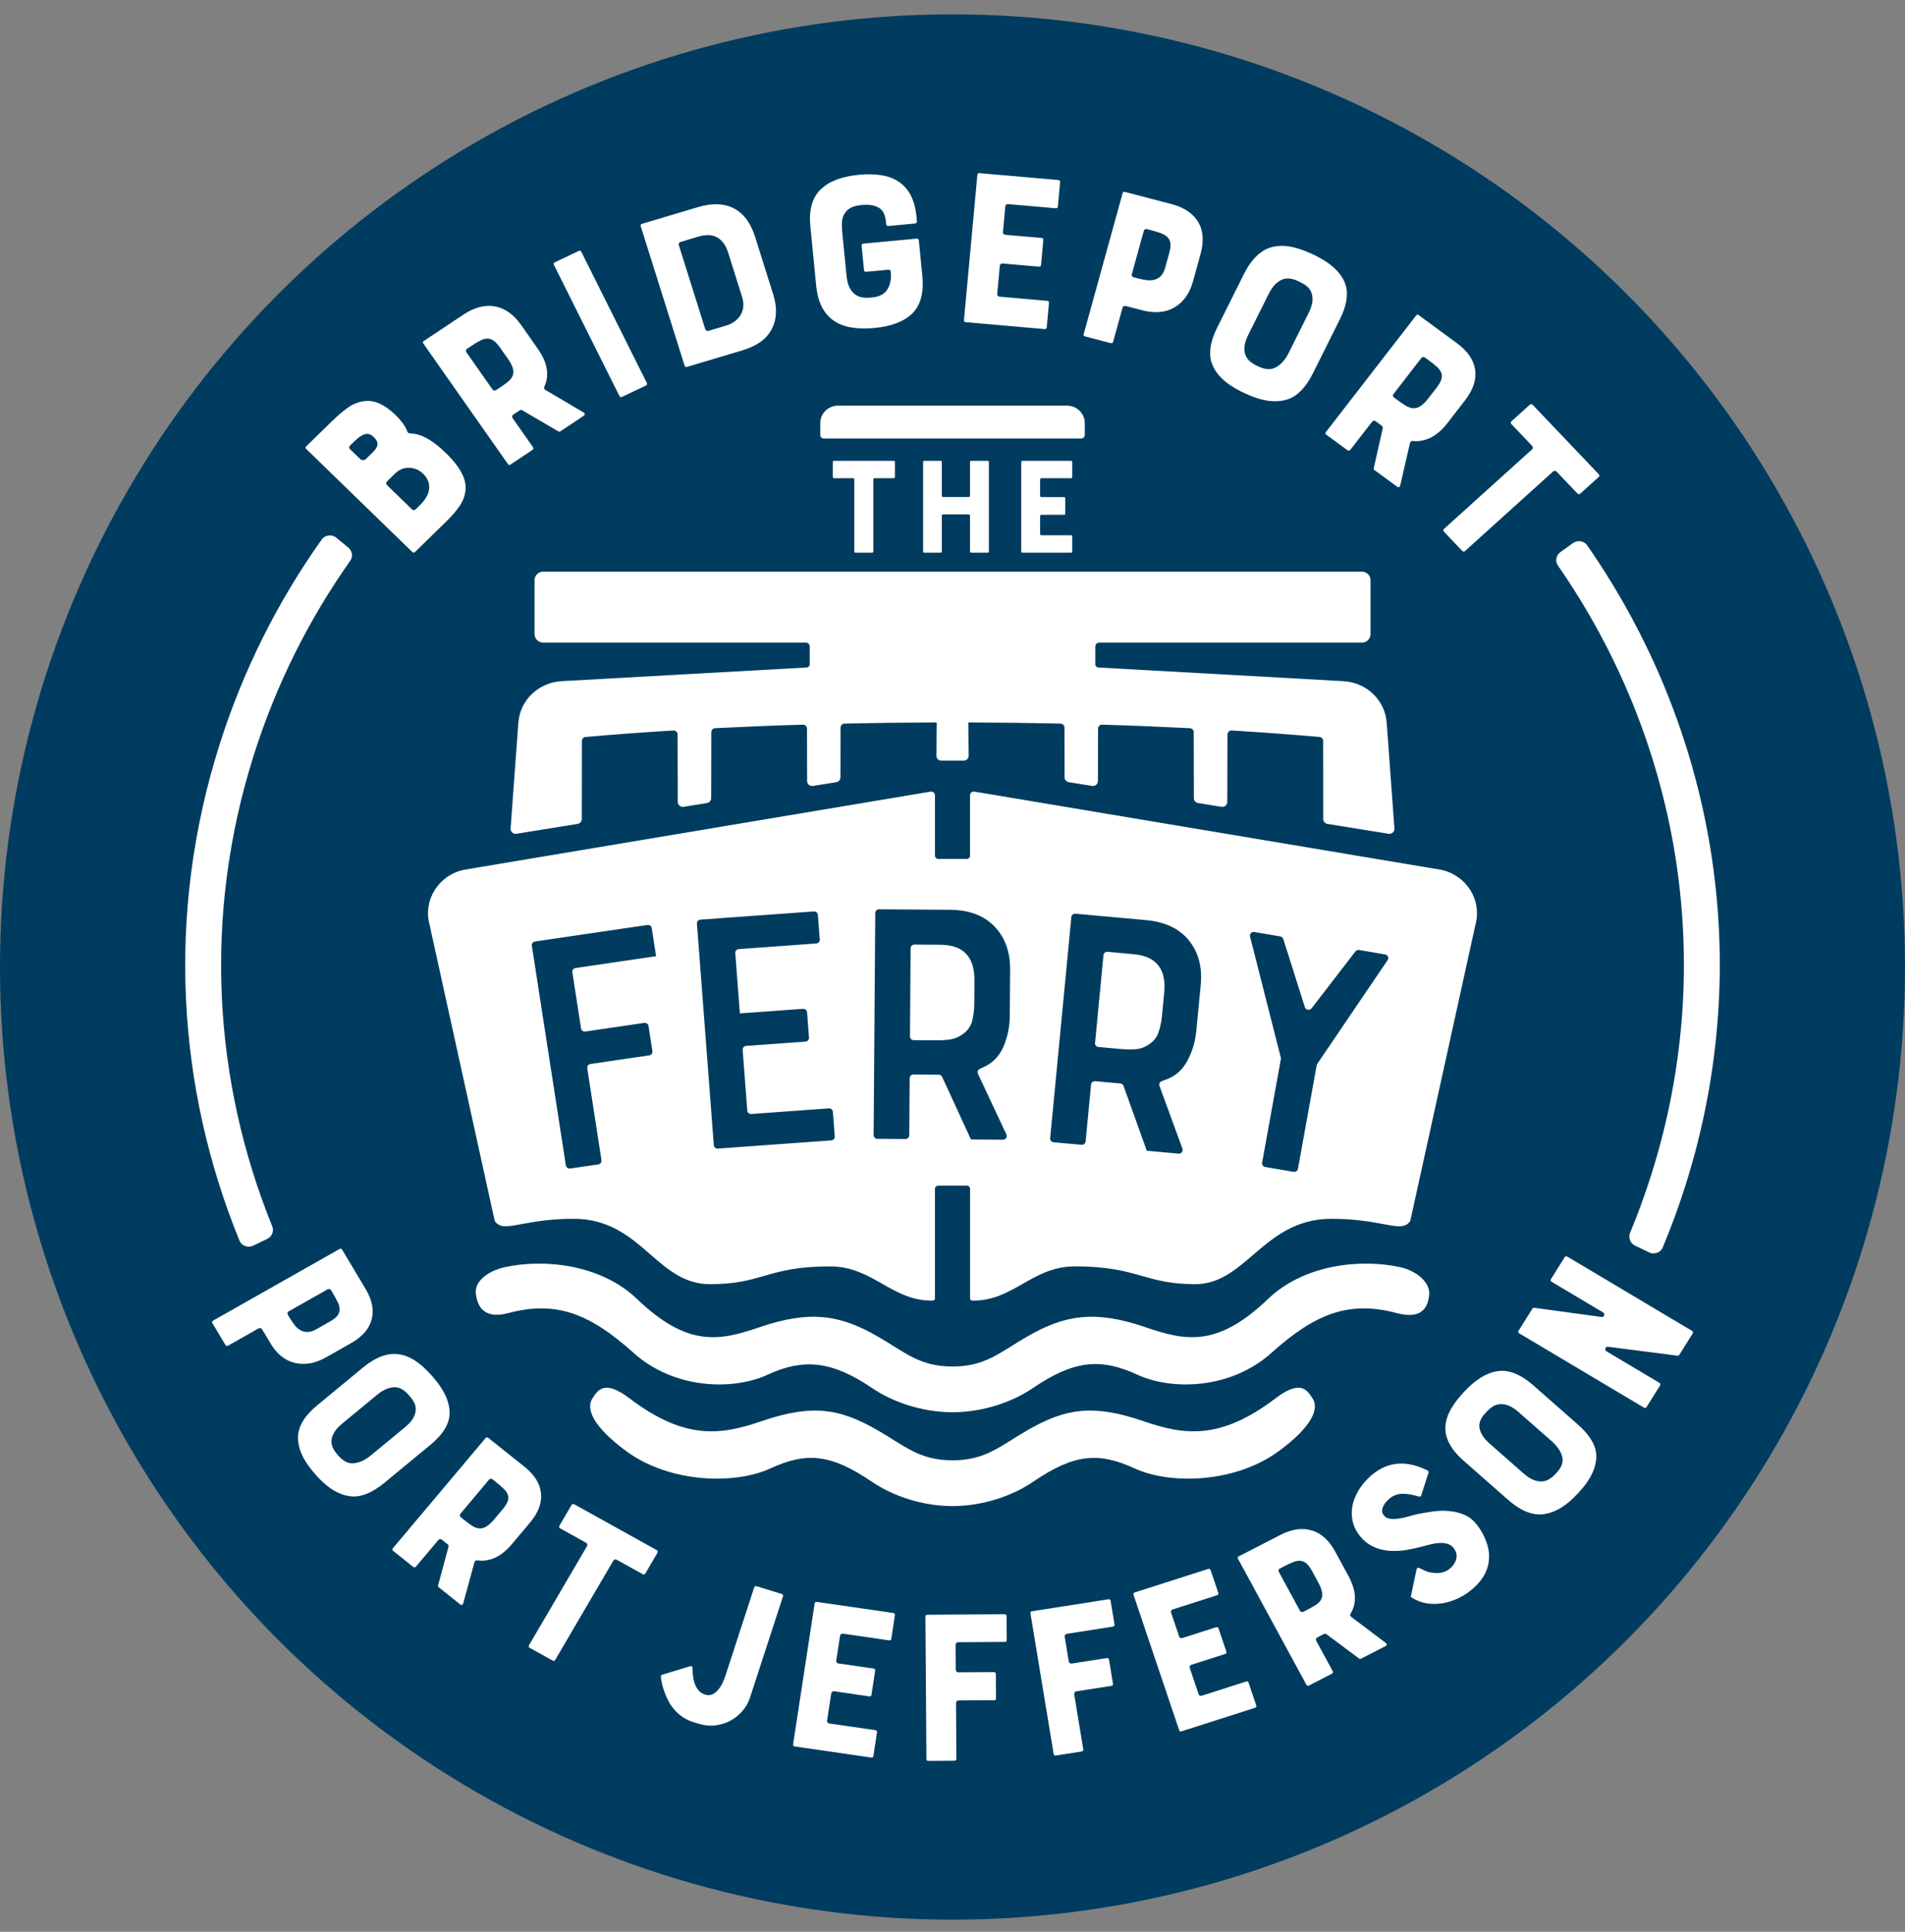 <svg width="72" height="73" viewBox="0 0 72 73" fill="none" xmlns="http://www.w3.org/2000/svg">
  <rect x="0" y="0" width="72" height="73" fill="#808080" stroke="none"/>
  <circle cx="36" cy="36.542" r="36" fill="#003C5F"/>
  <path d="M14.929 15.663C14.93 15.664 14.93 15.664 14.931 15.664C14.931 15.664 14.931 15.664 14.931 15.664C15.052 15.781 15.154 15.899 15.239 16.017C15.308 16.113 15.36 16.209 15.394 16.306C15.409 16.347 15.448 16.376 15.493 16.377C15.7 16.383 15.907 16.441 16.114 16.552C16.346 16.677 16.589 16.863 16.842 17.109C17.112 17.371 17.311 17.621 17.44 17.859C17.569 18.097 17.619 18.327 17.591 18.549C17.566 18.76 17.488 18.958 17.355 19.144C17.223 19.33 17.07 19.508 16.896 19.677L15.684 20.861C15.651 20.893 15.616 20.891 15.579 20.855L13.579 18.913L11.579 16.971C11.542 16.935 11.539 16.9 11.573 16.868L12.567 15.898C12.736 15.732 12.912 15.58 13.095 15.442C13.277 15.305 13.467 15.216 13.666 15.175C13.907 15.126 14.132 15.151 14.342 15.25C14.551 15.348 14.747 15.486 14.929 15.663ZM13.608 17.342C13.671 17.403 13.77 17.403 13.833 17.342L14.1 17.082C14.199 16.985 14.255 16.892 14.267 16.803C14.28 16.715 14.232 16.618 14.123 16.513C14.015 16.408 13.903 16.374 13.787 16.41C13.671 16.447 13.545 16.531 13.408 16.665L13.227 16.842C13.19 16.878 13.19 16.937 13.228 16.973L13.608 17.342ZM15.876 19.085C15.962 19 16.036 18.91 16.096 18.815C16.156 18.72 16.195 18.621 16.213 18.518C16.232 18.415 16.224 18.311 16.192 18.206C16.158 18.101 16.092 18 15.992 17.903C15.842 17.758 15.667 17.683 15.466 17.677C15.265 17.671 15.085 17.745 14.928 17.899L14.623 18.197C14.586 18.233 14.586 18.292 14.623 18.328L15.572 19.25C15.609 19.286 15.67 19.286 15.707 19.25L15.876 19.085Z" fill="white"/>
  <path d="M20.664 13.934C20.702 14.183 20.672 14.407 20.575 14.606C20.553 14.651 20.567 14.708 20.612 14.734L22.06 15.589C22.087 15.606 22.1 15.626 22.102 15.649C22.104 15.672 22.093 15.691 22.069 15.707L21.176 16.302C21.151 16.318 21.126 16.318 21.1 16.301L19.742 15.506C19.71 15.487 19.67 15.489 19.639 15.509L19.398 15.669C19.355 15.698 19.344 15.756 19.373 15.799L20.143 16.896C20.173 16.938 20.166 16.974 20.123 17.003L19.288 17.559C19.254 17.582 19.222 17.572 19.192 17.529L16.005 12.989C15.975 12.946 15.977 12.914 16.011 12.891L17.522 11.885C17.928 11.615 18.322 11.512 18.701 11.578C19.081 11.643 19.417 11.883 19.708 12.298L20.333 13.189C20.419 13.312 20.491 13.437 20.549 13.565C20.607 13.693 20.645 13.816 20.664 13.934ZM18.906 13.145L18.905 13.143C18.82 13.021 18.738 12.932 18.66 12.877C18.582 12.822 18.501 12.795 18.416 12.795C18.331 12.796 18.239 12.823 18.137 12.877C18.036 12.93 17.918 13.002 17.783 13.092L17.651 13.18C17.607 13.209 17.596 13.267 17.626 13.309L18.615 14.719C18.645 14.761 18.704 14.772 18.748 14.743L18.88 14.656C18.996 14.579 19.096 14.507 19.181 14.44C19.265 14.373 19.327 14.301 19.365 14.224C19.404 14.147 19.413 14.059 19.394 13.961C19.375 13.863 19.32 13.744 19.229 13.604L18.906 13.145Z" fill="white"/>
  <path d="M23.409 14.959L20.937 10.013C20.915 9.967 20.924 9.934 20.966 9.914L21.868 9.486C21.915 9.464 21.951 9.476 21.974 9.522L24.445 14.467C24.468 14.514 24.456 14.548 24.409 14.571L23.507 14.998C23.464 15.018 23.432 15.005 23.409 14.959Z" fill="white"/>
  <path d="M26.365 7.831C26.937 7.66 27.413 7.685 27.796 7.906C28.134 8.103 28.383 8.453 28.541 8.956L29.224 11.127C29.38 11.623 29.362 12.059 29.17 12.433C28.978 12.807 28.61 13.075 28.066 13.237L25.963 13.865C25.918 13.878 25.888 13.86 25.873 13.812L24.218 8.553C24.203 8.503 24.217 8.472 24.262 8.459L26.365 7.831ZM27.516 9.531C27.433 9.269 27.298 9.083 27.111 8.974C26.924 8.866 26.681 8.856 26.384 8.945L25.718 9.144C25.668 9.159 25.64 9.211 25.655 9.26L26.656 12.441C26.671 12.49 26.725 12.518 26.775 12.502L27.441 12.304C27.694 12.228 27.877 12.093 27.994 11.897C28.11 11.701 28.127 11.472 28.044 11.21L27.516 9.531Z" fill="white"/>
  <path d="M32.654 10.202L32.565 9.29C32.559 9.238 32.583 9.211 32.636 9.205L34.641 9.018C34.694 9.013 34.722 9.036 34.728 9.087L34.859 10.426C34.922 11.057 34.797 11.528 34.486 11.838C34.175 12.148 33.692 12.334 33.039 12.395C32.735 12.424 32.456 12.418 32.202 12.379C31.947 12.339 31.726 12.259 31.537 12.135C31.348 12.013 31.194 11.842 31.076 11.623C30.957 11.405 30.881 11.131 30.849 10.801L30.628 8.558C30.567 7.939 30.695 7.474 31.012 7.163C31.329 6.852 31.814 6.666 32.468 6.605C32.771 6.576 33.05 6.582 33.305 6.621C33.559 6.66 33.779 6.742 33.965 6.865C34.151 6.988 34.301 7.157 34.417 7.373C34.532 7.589 34.606 7.859 34.638 8.183L34.656 8.362C34.661 8.413 34.637 8.441 34.584 8.446L33.578 8.54C33.525 8.545 33.496 8.522 33.491 8.471L33.48 8.36C33.455 8.099 33.361 7.926 33.199 7.84C33.037 7.755 32.846 7.722 32.624 7.743L32.519 7.753C32.239 7.779 32.042 7.881 31.93 8.058C31.874 8.143 31.839 8.241 31.826 8.351C31.814 8.462 31.815 8.588 31.828 8.73L31.995 10.418C32.014 10.606 32.052 10.756 32.11 10.868C32.168 10.98 32.237 11.066 32.316 11.124C32.396 11.183 32.483 11.22 32.579 11.237C32.675 11.254 32.77 11.258 32.863 11.249L32.968 11.239C33.237 11.214 33.427 11.114 33.539 10.936C33.652 10.76 33.694 10.535 33.667 10.262C33.663 10.219 33.624 10.188 33.581 10.192L32.74 10.271C32.688 10.276 32.659 10.253 32.654 10.202Z" fill="white"/>
  <path d="M36.434 12.092L36.939 6.613C36.944 6.562 36.97 6.539 37.016 6.543L39.995 6.803C40.048 6.808 40.072 6.836 40.067 6.887L39.983 7.8C39.978 7.851 39.95 7.874 39.897 7.87L38.1 7.713C38.047 7.708 38.001 7.746 37.996 7.797L37.906 8.772C37.901 8.823 37.94 8.868 37.993 8.873L39.37 8.993C39.416 8.998 39.437 9.025 39.432 9.076L39.347 10.007C39.342 10.058 39.316 10.081 39.269 10.077L37.892 9.957C37.84 9.952 37.794 9.99 37.789 10.041L37.69 11.11C37.686 11.161 37.724 11.207 37.777 11.211L39.574 11.368C39.627 11.373 39.651 11.401 39.646 11.452L39.562 12.365C39.557 12.416 39.529 12.44 39.476 12.435L36.497 12.175C36.45 12.17 36.429 12.143 36.434 12.092Z" fill="white"/>
  <path d="M44.275 7.712C44.751 7.837 45.087 8.061 45.283 8.384C45.478 8.708 45.509 9.112 45.375 9.598L45.087 10.64C44.963 11.087 44.733 11.411 44.395 11.612C44.057 11.813 43.647 11.85 43.165 11.724L42.544 11.562C42.493 11.548 42.441 11.578 42.427 11.627L42.072 12.911C42.058 12.961 42.026 12.979 41.975 12.965L40.998 12.709C40.959 12.699 40.946 12.669 40.96 12.619L42.428 7.308C42.442 7.258 42.469 7.238 42.508 7.249L44.275 7.712ZM44.194 9.555C44.194 9.555 44.194 9.555 44.194 9.554C44.194 9.554 44.194 9.554 44.194 9.553C44.233 9.41 44.248 9.293 44.237 9.202C44.226 9.11 44.191 9.033 44.132 8.97C44.073 8.907 43.99 8.856 43.883 8.816C43.776 8.776 43.648 8.737 43.502 8.698L43.347 8.658C43.296 8.644 43.244 8.674 43.23 8.723L42.777 10.364C42.763 10.414 42.793 10.465 42.844 10.478L42.998 10.518C43.117 10.55 43.231 10.572 43.34 10.586C43.448 10.6 43.549 10.593 43.641 10.567C43.733 10.541 43.813 10.493 43.882 10.422C43.95 10.351 44.004 10.244 44.043 10.1L44.194 9.555Z" fill="white"/>
  <path d="M49.633 9.617C50.308 9.937 50.717 10.321 50.858 10.769C50.967 11.126 50.895 11.558 50.641 12.067L49.629 14.093C49.368 14.617 49.061 14.945 48.709 15.076C48.478 15.158 48.226 15.182 47.95 15.146C47.674 15.111 47.365 15.012 47.022 14.85C46.669 14.683 46.394 14.505 46.197 14.317C46.001 14.129 45.865 13.921 45.789 13.695C45.734 13.517 45.723 13.32 45.756 13.103C45.789 12.887 45.872 12.645 46.005 12.378L47.017 10.351C47.268 9.848 47.576 9.524 47.942 9.379C48.174 9.292 48.427 9.269 48.7 9.31C48.974 9.35 49.284 9.453 49.633 9.617ZM49.462 11.823C49.546 11.653 49.593 11.505 49.604 11.38C49.614 11.255 49.6 11.145 49.563 11.051C49.525 10.957 49.468 10.88 49.395 10.819C49.321 10.759 49.241 10.709 49.157 10.669L49.062 10.623C48.809 10.504 48.592 10.491 48.41 10.587C48.229 10.682 48.075 10.855 47.95 11.107L47.181 12.648C47.096 12.818 47.048 12.966 47.037 13.094C47.025 13.222 47.037 13.331 47.074 13.421C47.11 13.512 47.165 13.588 47.238 13.652C47.311 13.715 47.389 13.766 47.474 13.806L47.569 13.851C47.822 13.971 48.041 13.981 48.224 13.88C48.408 13.78 48.564 13.608 48.693 13.364L49.462 11.823Z" fill="white"/>
  <path d="M54.086 16.532C53.855 16.646 53.628 16.69 53.404 16.665C53.352 16.659 53.302 16.69 53.291 16.739L52.921 18.349C52.913 18.379 52.898 18.398 52.876 18.407C52.854 18.416 52.832 18.412 52.809 18.395L51.944 17.761C51.921 17.743 51.913 17.72 51.922 17.69L52.261 16.183C52.269 16.148 52.255 16.111 52.225 16.089L51.992 15.918C51.95 15.887 51.89 15.895 51.859 15.936L51.037 16.997C51.005 17.038 50.968 17.043 50.926 17.012L50.118 16.419C50.085 16.395 50.085 16.363 50.117 16.322L53.517 11.93C53.549 11.889 53.581 11.88 53.614 11.904L55.075 12.977C55.469 13.266 55.694 13.596 55.752 13.968C55.809 14.339 55.682 14.726 55.372 15.127L54.705 15.989C54.613 16.107 54.514 16.214 54.408 16.308C54.302 16.402 54.195 16.476 54.086 16.532ZM54.292 14.656C54.293 14.656 54.293 14.655 54.294 14.655C54.385 14.537 54.445 14.433 54.474 14.344C54.503 14.254 54.503 14.17 54.475 14.093C54.447 14.015 54.391 13.938 54.307 13.862C54.222 13.785 54.115 13.699 53.983 13.603L53.856 13.509C53.814 13.479 53.754 13.487 53.722 13.528L52.666 14.891C52.635 14.932 52.643 14.991 52.685 15.021L52.813 15.115C52.925 15.197 53.027 15.267 53.119 15.324C53.211 15.381 53.301 15.415 53.388 15.425C53.475 15.435 53.564 15.416 53.653 15.368C53.742 15.319 53.841 15.23 53.947 15.101L54.291 14.658C54.291 14.657 54.292 14.657 54.292 14.656Z" fill="white"/>
  <path d="M57.128 15.918L57.818 15.296C57.857 15.261 57.894 15.262 57.93 15.3L60.424 17.919C60.46 17.957 60.458 17.994 60.42 18.028L59.729 18.651C59.691 18.686 59.654 18.685 59.618 18.647L58.833 17.823C58.797 17.785 58.737 17.783 58.698 17.818L55.375 20.819C55.336 20.854 55.299 20.852 55.263 20.815L54.575 20.092C54.539 20.055 54.541 20.018 54.58 19.983L57.903 16.983C57.942 16.948 57.944 16.889 57.908 16.851L57.124 16.027C57.088 15.99 57.089 15.953 57.128 15.918Z" fill="white"/>
  <path d="M13.823 48.718C14.066 49.123 14.14 49.504 14.047 49.86C13.955 50.216 13.691 50.517 13.255 50.764L12.319 51.294C11.918 51.521 11.529 51.591 11.152 51.504C10.775 51.417 10.464 51.169 10.22 50.759L9.905 50.231C9.879 50.187 9.82 50.172 9.775 50.198L8.624 50.849C8.58 50.874 8.544 50.865 8.519 50.822L8.022 49.99C8.002 49.956 8.014 49.926 8.059 49.901L12.828 47.201C12.872 47.176 12.905 47.18 12.925 47.214L13.823 48.718ZM12.465 49.942L12.466 49.942C12.595 49.869 12.688 49.797 12.745 49.726C12.802 49.655 12.832 49.578 12.836 49.495C12.839 49.413 12.819 49.322 12.772 49.222C12.726 49.123 12.665 49.01 12.59 48.885L12.513 48.755C12.487 48.711 12.428 48.696 12.383 48.721L10.913 49.553C10.867 49.579 10.852 49.636 10.879 49.68L10.956 49.81C11.016 49.911 11.079 50.003 11.145 50.085C11.21 50.167 11.284 50.23 11.367 50.274C11.449 50.317 11.539 50.337 11.636 50.334C11.734 50.33 11.847 50.293 11.975 50.22L12.465 49.942Z" fill="white"/>
  <path d="M16.356 52.025C16.83 52.57 17.039 53.07 16.984 53.525C16.938 53.885 16.698 54.244 16.265 54.601L14.54 56.024C14.095 56.392 13.687 56.567 13.319 56.549C13.081 56.533 12.845 56.457 12.613 56.32C12.381 56.182 12.144 55.975 11.904 55.698C11.655 55.413 11.482 55.149 11.383 54.905C11.284 54.662 11.246 54.424 11.27 54.193C11.293 54.012 11.363 53.832 11.48 53.651C11.597 53.471 11.769 53.287 11.997 53.099L13.721 51.676C14.149 51.323 14.556 51.152 14.941 51.163C15.184 51.175 15.42 51.251 15.648 51.392C15.875 51.534 16.111 51.744 16.356 52.025ZM15.309 53.932C15.309 53.932 15.31 53.931 15.31 53.931C15.31 53.93 15.31 53.93 15.311 53.929C15.454 53.811 15.556 53.698 15.616 53.59C15.676 53.482 15.708 53.379 15.713 53.28C15.717 53.181 15.698 53.091 15.656 53.008C15.614 52.926 15.564 52.85 15.505 52.782L15.438 52.706C15.26 52.501 15.071 52.407 14.871 52.423C14.67 52.438 14.463 52.534 14.249 52.711L12.937 53.793C12.793 53.912 12.69 54.026 12.627 54.136C12.566 54.245 12.532 54.348 12.528 54.443C12.524 54.538 12.542 54.627 12.582 54.711C12.621 54.795 12.671 54.872 12.73 54.94L12.797 55.017C12.975 55.221 13.166 55.314 13.371 55.295C13.576 55.276 13.785 55.182 13.999 55.013L15.309 53.932Z" fill="white"/>
  <path d="M18.717 58.862C18.488 58.963 18.265 58.998 18.048 58.965C17.997 58.957 17.946 58.986 17.932 59.035L17.507 60.59C17.497 60.619 17.482 60.637 17.461 60.645C17.439 60.653 17.417 60.648 17.395 60.63L16.578 59.978C16.556 59.96 16.549 59.937 16.558 59.908L16.951 58.452C16.96 58.417 16.948 58.379 16.919 58.356L16.701 58.182C16.66 58.15 16.6 58.156 16.567 58.195L15.723 59.198C15.691 59.237 15.654 59.24 15.614 59.209L14.85 58.599C14.819 58.574 14.82 58.542 14.852 58.503L18.349 54.348C18.382 54.309 18.413 54.302 18.444 54.327L19.827 55.43C20.199 55.727 20.405 56.058 20.447 56.423C20.488 56.787 20.349 57.16 20.03 57.539L19.343 58.355C19.249 58.468 19.148 58.567 19.041 58.655C18.934 58.743 18.826 58.812 18.717 58.862ZM18.995 57.038C19.09 56.926 19.153 56.827 19.185 56.74C19.217 56.654 19.221 56.572 19.196 56.495C19.172 56.419 19.12 56.341 19.041 56.263C18.962 56.186 18.86 56.097 18.737 55.998L18.618 55.903C18.577 55.871 18.517 55.877 18.483 55.916L17.401 57.203C17.368 57.243 17.373 57.301 17.414 57.334L17.533 57.429C17.64 57.514 17.737 57.586 17.824 57.645C17.912 57.704 17.997 57.74 18.082 57.753C18.167 57.767 18.254 57.752 18.343 57.707C18.432 57.663 18.532 57.58 18.641 57.459L18.995 57.038Z" fill="white"/>
  <path d="M21.145 57.653L21.6 56.875C21.626 56.831 21.661 56.822 21.706 56.847L24.819 58.575C24.864 58.6 24.873 58.634 24.848 58.678L24.393 59.456C24.367 59.5 24.332 59.509 24.287 59.484L23.31 58.942C23.264 58.916 23.206 58.932 23.18 58.977L20.988 62.72C20.963 62.763 20.928 62.773 20.883 62.748L20.024 62.272C19.98 62.246 19.97 62.212 19.995 62.169L22.187 58.426C22.213 58.381 22.197 58.324 22.151 58.299L21.174 57.756C21.129 57.731 21.119 57.697 21.144 57.653L21.145 57.653Z" fill="white"/>
  <path d="M29.542 60.234C29.591 60.249 29.608 60.281 29.592 60.329L28.347 64.149C28.285 64.341 28.187 64.513 28.053 64.665C27.919 64.817 27.766 64.939 27.591 65.031C27.417 65.123 27.227 65.18 27.021 65.201C26.816 65.223 26.609 65.201 26.402 65.137L26.197 65.074C25.853 64.968 25.567 64.748 25.339 64.414C25.25 64.263 25.173 64.099 25.108 63.921C25.042 63.743 24.998 63.56 24.976 63.371C24.972 63.329 24.99 63.3 25.032 63.283L26.082 62.966C26.102 62.961 26.121 62.961 26.14 62.967C26.159 62.973 26.17 62.99 26.172 63.02C26.173 63.109 26.179 63.206 26.19 63.312C26.201 63.418 26.222 63.517 26.255 63.612C26.287 63.707 26.334 63.794 26.396 63.871C26.457 63.949 26.543 64.004 26.653 64.038C26.756 64.07 26.85 64.065 26.933 64.023C27.015 63.981 27.089 63.921 27.154 63.842C27.219 63.762 27.273 63.674 27.317 63.576C27.361 63.478 27.397 63.387 27.425 63.302L28.503 59.992C28.519 59.944 28.551 59.927 28.6 59.943L29.542 60.234Z" fill="white"/>
  <path d="M29.976 65.912L30.789 60.598C30.797 60.548 30.823 60.527 30.869 60.533L33.758 60.953C33.809 60.96 33.831 60.988 33.823 61.038L33.688 61.924C33.68 61.974 33.651 61.994 33.6 61.987L31.858 61.734C31.806 61.727 31.758 61.762 31.75 61.813L31.606 62.754C31.598 62.805 31.634 62.852 31.686 62.86L33.019 63.054C33.065 63.06 33.084 63.088 33.076 63.138L32.938 64.04C32.931 64.09 32.904 64.111 32.859 64.105L31.526 63.911C31.473 63.904 31.425 63.939 31.417 63.989L31.259 65.022C31.251 65.073 31.287 65.12 31.339 65.128L33.081 65.38C33.132 65.388 33.154 65.416 33.146 65.466L33.011 66.352C33.003 66.401 32.974 66.422 32.923 66.415L30.033 65.996C29.988 65.989 29.969 65.961 29.976 65.912Z" fill="white"/>
  <path d="M35.083 66.542C35.037 66.542 35.014 66.518 35.014 66.468L34.976 61.095C34.976 61.045 34.999 61.02 35.044 61.019L37.966 61C38.018 61 38.044 61.025 38.044 61.075L38.05 61.97C38.05 62.02 38.025 62.046 37.973 62.046L36.213 62.057C36.16 62.058 36.118 62.1 36.118 62.151L36.124 63.103C36.125 63.155 36.168 63.196 36.22 63.196L37.569 63.187C37.614 63.187 37.637 63.212 37.638 63.262L37.644 64.174C37.644 64.224 37.622 64.249 37.576 64.25L36.228 64.258C36.175 64.259 36.132 64.301 36.133 64.352L36.147 66.46C36.147 66.51 36.122 66.535 36.071 66.536L35.083 66.542Z" fill="white"/>
  <path d="M39.902 66.341C39.857 66.347 39.83 66.327 39.822 66.277L38.947 60.972C38.939 60.922 38.957 60.894 39.003 60.887L41.888 60.436C41.939 60.428 41.968 60.449 41.977 60.498L42.122 61.383C42.13 61.432 42.109 61.461 42.058 61.469L40.32 61.741C40.268 61.749 40.232 61.797 40.24 61.847L40.395 62.787C40.404 62.838 40.453 62.873 40.505 62.864L41.836 62.657C41.882 62.65 41.908 62.67 41.916 62.72L42.065 63.621C42.073 63.67 42.054 63.699 42.009 63.706L40.678 63.914C40.626 63.922 40.591 63.97 40.599 64.02L40.942 66.102C40.95 66.151 40.929 66.18 40.878 66.188L39.902 66.341Z" fill="white"/>
  <path d="M44.565 65.375L42.843 60.27C42.826 60.223 42.84 60.192 42.883 60.178L45.659 59.29C45.708 59.274 45.741 59.29 45.757 59.338L46.044 60.189C46.06 60.237 46.044 60.268 45.994 60.283L44.322 60.819C44.271 60.835 44.244 60.888 44.261 60.936L44.566 61.841C44.582 61.89 44.636 61.916 44.686 61.9L45.967 61.49C46.011 61.477 46.041 61.493 46.057 61.541L46.349 62.408C46.365 62.456 46.351 62.486 46.308 62.5L45.027 62.91C44.977 62.926 44.95 62.979 44.966 63.028L45.301 64.02C45.317 64.068 45.371 64.095 45.421 64.079L47.094 63.544C47.143 63.528 47.176 63.544 47.192 63.592L47.479 64.442C47.495 64.49 47.478 64.522 47.429 64.537L44.654 65.425C44.61 65.439 44.58 65.422 44.565 65.375Z" fill="white"/>
  <path d="M51.209 60.328C51.217 60.573 51.164 60.787 51.049 60.969C51.022 61.012 51.029 61.069 51.07 61.1L52.377 62.085C52.401 62.104 52.412 62.125 52.411 62.147C52.41 62.17 52.397 62.188 52.372 62.201L51.438 62.682C51.412 62.695 51.388 62.692 51.364 62.672L50.137 61.756C50.108 61.734 50.067 61.731 50.034 61.748L49.786 61.876C49.739 61.9 49.721 61.956 49.746 62.001L50.368 63.147C50.393 63.192 50.382 63.226 50.336 63.249L49.463 63.699C49.427 63.717 49.397 63.704 49.373 63.66L46.794 58.91C46.771 58.865 46.776 58.834 46.812 58.816L48.392 58.003C48.817 57.784 49.211 57.726 49.572 57.831C49.933 57.935 50.231 58.204 50.467 58.638L50.973 59.57C51.042 59.699 51.098 59.828 51.139 59.958C51.181 60.088 51.204 60.211 51.209 60.328ZM49.593 59.372C49.523 59.244 49.454 59.149 49.384 59.087C49.315 59.025 49.239 58.99 49.157 58.981C49.075 58.973 48.981 58.99 48.877 59.031C48.773 59.072 48.65 59.129 48.508 59.202L48.373 59.272C48.326 59.296 48.308 59.352 48.333 59.397L49.132 60.868C49.156 60.913 49.214 60.931 49.261 60.907L49.396 60.837C49.518 60.774 49.623 60.715 49.713 60.66C49.803 60.604 49.871 60.541 49.917 60.47C49.962 60.399 49.982 60.315 49.974 60.218C49.967 60.121 49.927 59.999 49.854 59.854L49.593 59.373L49.593 59.372Z" fill="white"/>
  <path d="M53.595 57.211C53.596 57.211 53.596 57.21 53.597 57.21C53.773 57.177 53.961 57.146 54.162 57.117C54.364 57.089 54.566 57.083 54.768 57.101C54.969 57.118 55.16 57.165 55.34 57.241C55.52 57.317 55.678 57.441 55.815 57.614C55.854 57.662 55.898 57.724 55.947 57.8C55.996 57.876 56.044 57.961 56.09 58.056C56.137 58.152 56.178 58.255 56.212 58.367C56.246 58.479 56.268 58.595 56.276 58.715C56.314 59.265 56.061 59.744 55.517 60.154C55.372 60.263 55.211 60.356 55.033 60.433C54.855 60.51 54.671 60.563 54.479 60.591C54.288 60.619 54.096 60.616 53.904 60.585C53.712 60.553 53.528 60.48 53.351 60.366C53.327 60.352 53.319 60.332 53.327 60.306C53.328 60.3 53.33 60.295 53.331 60.29L53.54 59.304C53.555 59.25 53.588 59.232 53.639 59.251C53.662 59.261 53.689 59.275 53.72 59.29C53.75 59.306 53.789 59.325 53.835 59.347C53.965 59.411 54.121 59.443 54.303 59.444C54.484 59.445 54.643 59.394 54.779 59.292C54.833 59.251 54.883 59.202 54.927 59.144C54.971 59.085 55.005 59.021 55.029 58.951C55.053 58.88 55.059 58.805 55.046 58.726C55.034 58.647 54.997 58.568 54.934 58.488C54.874 58.414 54.796 58.363 54.699 58.337C54.603 58.311 54.501 58.301 54.394 58.308C54.287 58.314 54.18 58.331 54.075 58.357C53.969 58.384 53.872 58.409 53.783 58.434C53.579 58.488 53.371 58.534 53.158 58.571C52.945 58.608 52.727 58.618 52.505 58.602C52.029 58.559 51.663 58.376 51.407 58.053C51.242 57.846 51.143 57.632 51.109 57.41C51.075 57.189 51.089 56.972 51.152 56.759C51.215 56.547 51.316 56.345 51.455 56.156C51.595 55.967 51.757 55.802 51.943 55.662C52.528 55.222 53.198 55.191 53.953 55.567C53.991 55.588 54.004 55.617 53.99 55.656L53.711 56.521C53.698 56.552 53.67 56.562 53.627 56.553C53.379 56.478 53.171 56.443 53 56.447C52.83 56.452 52.677 56.505 52.541 56.608C52.505 56.635 52.463 56.674 52.415 56.724C52.368 56.773 52.328 56.828 52.296 56.888C52.263 56.948 52.243 57.01 52.237 57.074C52.231 57.139 52.252 57.203 52.301 57.264C52.361 57.34 52.444 57.383 52.55 57.394C52.657 57.406 52.773 57.401 52.898 57.381C53.024 57.361 53.148 57.333 53.271 57.296C53.393 57.26 53.501 57.232 53.593 57.212C53.593 57.212 53.594 57.212 53.595 57.211Z" fill="white"/>
  <path d="M55.322 52.609C55.813 52.079 56.294 51.81 56.765 51.802C57.137 51.8 57.535 51.984 57.956 52.354L59.633 53.829C60.066 54.211 60.299 54.581 60.329 54.939C60.346 55.171 60.299 55.408 60.19 55.651C60.081 55.893 59.902 56.148 59.652 56.418C59.395 56.695 59.149 56.898 58.914 57.026C58.679 57.154 58.442 57.222 58.203 57.23C58.017 57.231 57.824 57.188 57.625 57.098C57.426 57.01 57.215 56.868 56.994 56.673L55.317 55.198C54.9 54.832 54.672 54.462 54.633 54.088C54.612 53.853 54.659 53.615 54.772 53.377C54.886 53.138 55.068 52.882 55.322 52.609ZM57.4 53.365C57.259 53.242 57.13 53.158 57.012 53.114C56.894 53.071 56.785 53.053 56.684 53.062C56.583 53.071 56.493 53.101 56.415 53.153C56.337 53.204 56.267 53.263 56.205 53.329L56.136 53.403C55.952 53.602 55.88 53.797 55.923 53.988C55.965 54.18 56.091 54.367 56.299 54.55L57.574 55.672C57.715 55.796 57.844 55.88 57.965 55.926C58.085 55.971 58.193 55.989 58.29 55.981C58.387 55.972 58.476 55.943 58.557 55.893C58.637 55.844 58.708 55.786 58.77 55.72L58.839 55.645C59.023 55.447 59.092 55.25 59.045 55.054C58.998 54.859 58.875 54.67 58.675 54.486L57.4 53.365Z" fill="white"/>
  <path d="M58.62 48.335L59.134 47.513C59.161 47.471 59.197 47.462 59.241 47.488L63.948 50.291C63.992 50.317 64 50.352 63.973 50.395L63.476 51.187C63.455 51.221 63.43 51.235 63.399 51.23L60.779 50.893C60.677 50.88 60.629 51.012 60.717 51.065L62.715 52.254C62.759 52.28 62.768 52.315 62.741 52.358L62.23 53.172C62.206 53.21 62.173 53.216 62.129 53.19L57.422 50.387C57.378 50.361 57.368 50.329 57.392 50.291L57.921 49.448C57.933 49.429 57.956 49.42 57.989 49.42L60.528 49.768C60.631 49.782 60.68 49.649 60.592 49.597L58.645 48.438C58.602 48.412 58.593 48.377 58.62 48.335Z" fill="white"/>
  <path fill-rule="evenodd" clip-rule="evenodd" d="M8.289 28.167C9.187 25.322 10.506 22.714 12.158 20.39C12.285 20.211 12.542 20.18 12.712 20.32L13.168 20.695C13.319 20.82 13.347 21.036 13.235 21.195C11.678 23.397 10.435 25.865 9.585 28.556C7.667 34.629 8.065 40.857 10.289 46.34C10.363 46.522 10.282 46.729 10.102 46.816L9.569 47.072C9.371 47.167 9.131 47.079 9.05 46.879C6.697 41.114 6.27 34.558 8.289 28.167ZM62.325 47.326C62.522 47.422 62.762 47.336 62.845 47.137C63.166 46.367 63.456 45.577 63.711 44.768C66.4 36.254 64.75 27.45 59.989 20.61C59.868 20.436 59.624 20.397 59.451 20.522L58.974 20.865C58.808 20.985 58.77 21.212 58.886 21.378C63.41 27.895 64.974 36.276 62.415 44.379C62.177 45.134 61.907 45.871 61.609 46.589C61.534 46.77 61.613 46.979 61.792 47.067L62.325 47.326Z" fill="white"/>
  <path d="M20.533 21.601C20.351 21.601 20.203 21.745 20.203 21.922V23.963C20.203 24.14 20.351 24.284 20.533 24.284H30.459C30.539 24.284 30.604 24.348 30.604 24.426V25.105C30.604 25.168 30.553 25.22 30.488 25.224L21.223 25.741C20.352 25.79 19.654 26.46 19.592 27.307L19.298 31.31C19.29 31.43 19.398 31.527 19.52 31.507L21.829 31.135C21.922 31.12 21.989 31.042 21.989 30.951L21.993 27.997C21.993 27.92 22.053 27.855 22.132 27.849C23.179 27.757 24.287 27.675 25.447 27.604C25.535 27.599 25.609 27.667 25.61 27.753L25.616 30.305C25.616 30.419 25.722 30.506 25.838 30.488L26.719 30.346C26.811 30.331 26.878 30.254 26.878 30.163L26.884 27.665C26.884 27.586 26.948 27.521 27.029 27.517C28.098 27.463 29.205 27.418 30.343 27.384C30.429 27.381 30.501 27.448 30.501 27.532L30.505 29.516C30.505 29.631 30.61 29.718 30.727 29.699L31.606 29.558C31.698 29.543 31.766 29.465 31.766 29.375L31.77 27.491C31.77 27.41 31.836 27.345 31.919 27.343C33.068 27.318 34.208 27.304 35.405 27.3L35.39 28.555C35.388 28.659 35.474 28.744 35.581 28.744C35.738 28.744 35.944 28.744 36.001 28.744C36.058 28.744 36.264 28.744 36.421 28.744C36.527 28.744 36.613 28.659 36.612 28.555L36.597 27.3C37.793 27.304 38.934 27.318 40.082 27.343C40.165 27.345 40.231 27.41 40.232 27.491L40.236 29.375C40.236 29.465 40.303 29.543 40.395 29.558L41.275 29.699C41.391 29.718 41.497 29.631 41.497 29.516L41.501 27.532C41.501 27.448 41.573 27.381 41.658 27.384C42.797 27.418 43.903 27.463 44.973 27.517C45.054 27.521 45.117 27.586 45.117 27.665L45.123 30.163C45.123 30.254 45.191 30.331 45.283 30.346L46.163 30.488C46.279 30.506 46.385 30.419 46.385 30.305L46.392 27.753C46.392 27.667 46.467 27.599 46.555 27.604C47.714 27.675 48.822 27.757 49.87 27.849C49.949 27.855 50.009 27.92 50.009 27.997L50.012 30.951C50.013 31.042 50.08 31.12 50.172 31.135L52.481 31.507C52.603 31.527 52.712 31.43 52.703 31.31L52.41 27.307C52.348 26.46 51.649 25.789 50.778 25.741L41.513 25.224C41.449 25.22 41.398 25.168 41.398 25.105V24.426C41.398 24.348 41.463 24.284 41.543 24.284H51.469C51.651 24.284 51.799 24.141 51.799 23.963V21.922C51.799 21.745 51.651 21.601 51.469 21.601H20.533Z" fill="white"/>
  <path d="M31.138 16.572C31.063 16.572 31.002 16.513 31.002 16.439V15.983C31.002 15.622 31.303 15.329 31.674 15.329H40.327C40.698 15.329 40.999 15.622 40.999 15.983V16.439C40.999 16.513 40.938 16.572 40.862 16.572H31.138Z" fill="white"/>
  <path d="M31.475 18.024V17.461C31.475 17.43 31.491 17.414 31.524 17.414H33.776C33.808 17.414 33.824 17.43 33.824 17.461V18.024C33.824 18.055 33.808 18.071 33.776 18.071H33.057C33.03 18.071 33.009 18.092 33.009 18.118V20.837C33.009 20.869 32.993 20.885 32.96 20.885H32.339C32.307 20.885 32.29 20.869 32.29 20.837V18.118C32.29 18.092 32.269 18.071 32.243 18.071H31.524C31.491 18.071 31.475 18.055 31.475 18.024Z" fill="white"/>
  <path d="M36.662 17.461C36.662 17.43 36.678 17.414 36.711 17.414H37.327C37.359 17.414 37.375 17.43 37.375 17.461V20.837C37.375 20.869 37.359 20.885 37.327 20.885H36.711C36.678 20.885 36.662 20.869 36.662 20.837V19.485C36.662 19.459 36.641 19.439 36.614 19.439H35.644C35.618 19.439 35.596 19.459 35.596 19.485V20.837C35.596 20.869 35.58 20.885 35.548 20.885H34.932C34.904 20.885 34.889 20.869 34.889 20.837V17.461C34.889 17.43 34.903 17.414 34.932 17.414H35.548C35.58 17.414 35.596 17.43 35.596 17.461V18.735C35.596 18.76 35.618 18.781 35.644 18.781H36.614C36.641 18.781 36.662 18.76 36.662 18.735V17.461Z" fill="white"/>
  <path d="M38.598 20.837V17.461C38.598 17.43 38.612 17.414 38.641 17.414H40.477C40.51 17.414 40.526 17.43 40.526 17.461V18.024C40.526 18.055 40.51 18.071 40.477 18.071H39.359C39.333 18.071 39.311 18.092 39.311 18.118V18.74C39.311 18.765 39.333 18.786 39.359 18.786H40.218C40.247 18.786 40.262 18.802 40.262 18.834V19.407C40.262 19.439 40.247 19.454 40.218 19.454H39.359C39.333 19.454 39.311 19.475 39.311 19.501V20.181C39.311 20.207 39.333 20.227 39.359 20.227H40.477C40.51 20.227 40.526 20.243 40.526 20.275V20.837C40.526 20.869 40.51 20.885 40.477 20.885H38.641C38.613 20.885 38.598 20.869 38.598 20.837Z" fill="white"/>
  <path d="M35.55 35.702C36.409 35.708 36.836 36.157 36.829 37.05L36.822 37.956C36.82 38.161 36.795 38.366 36.746 38.57C36.696 38.774 36.576 38.945 36.384 39.083C36.249 39.184 36.099 39.248 35.931 39.275C35.764 39.302 35.561 39.315 35.322 39.313L34.535 39.307C34.456 39.307 34.392 39.244 34.392 39.167L34.417 35.833C34.418 35.756 34.482 35.694 34.561 35.695L35.55 35.702Z" fill="white"/>
  <path d="M42.846 36.058L41.862 35.968C41.783 35.961 41.713 36.018 41.706 36.094L41.388 39.413C41.38 39.49 41.438 39.558 41.517 39.565L42.301 39.636C42.539 39.658 42.743 39.662 42.912 39.65C43.081 39.637 43.236 39.586 43.38 39.496C43.583 39.374 43.718 39.214 43.785 39.015C43.852 38.816 43.896 38.614 43.915 38.41L44.002 37.507C44.087 36.618 43.701 36.135 42.846 36.058Z" fill="white"/>
  <path fill-rule="evenodd" clip-rule="evenodd" d="M53.306 46.117L55.765 34.941C56.018 34.015 55.425 33.071 54.463 32.868L36.831 29.915C36.744 29.899 36.663 29.965 36.663 30.052V32.334C36.663 32.402 36.606 32.458 36.536 32.458H35.465C35.394 32.458 35.337 32.402 35.337 32.334V30.052C35.337 29.965 35.257 29.9 35.169 29.915L17.537 32.868C16.575 33.071 15.983 34.015 16.235 34.941L18.694 46.117C18.699 46.134 18.707 46.15 18.717 46.164C18.9 46.408 19.19 46.354 19.727 46.255C20.177 46.172 20.799 46.057 21.678 46.057C23.033 46.057 23.828 46.748 24.576 47.4C25.243 47.979 25.872 48.527 26.828 48.527C27.8 48.527 28.334 48.373 28.89 48.212C29.495 48.038 30.127 47.856 31.376 47.856C32.191 47.856 32.774 48.189 33.349 48.516C33.906 48.834 34.455 49.147 35.201 49.147H35.205C35.278 49.147 35.336 49.147 35.336 49.056V44.927C35.336 44.858 35.394 44.803 35.464 44.803H36.537C36.608 44.803 36.665 44.858 36.665 44.927V49.056C36.665 49.147 36.722 49.147 36.795 49.147H36.8C37.545 49.147 38.094 48.834 38.651 48.516C39.226 48.189 39.809 47.856 40.624 47.856C41.888 47.856 42.545 48.042 43.167 48.218C43.726 48.377 44.257 48.527 45.173 48.527C46.073 48.527 46.695 47.993 47.362 47.421C48.128 46.764 48.952 46.057 50.322 46.057C51.201 46.057 51.824 46.172 52.273 46.255C52.811 46.354 53.1 46.408 53.283 46.164C53.294 46.15 53.301 46.134 53.306 46.117ZM24.797 36.133L24.633 35.071C24.621 34.995 24.548 34.943 24.47 34.954L20.221 35.578C20.143 35.59 20.089 35.661 20.101 35.737L21.387 44.04C21.399 44.116 21.472 44.168 21.55 44.157L22.613 44.001C22.691 43.989 22.745 43.918 22.733 43.842L22.195 40.366C22.183 40.29 22.237 40.219 22.315 40.208L24.538 39.881C24.616 39.87 24.67 39.799 24.658 39.722L24.511 38.771C24.499 38.695 24.426 38.642 24.348 38.654L22.124 38.98C22.046 38.992 21.973 38.939 21.961 38.863L21.632 36.739C21.62 36.663 21.674 36.592 21.752 36.58L24.797 36.133ZM30.349 38.123L27.964 38.295L27.79 36.014C27.785 35.937 27.844 35.87 27.923 35.865L30.85 35.653C30.929 35.647 30.988 35.58 30.983 35.503L30.912 34.571C30.906 34.495 30.837 34.437 30.758 34.443L26.473 34.752C26.394 34.758 26.335 34.825 26.341 34.902L26.979 43.276C26.985 43.352 27.054 43.41 27.133 43.404L31.418 43.094C31.497 43.089 31.556 43.022 31.55 42.945L31.479 42.013C31.473 41.936 31.404 41.879 31.325 41.884L28.398 42.096C28.319 42.102 28.25 42.044 28.244 41.967L28.069 39.672C28.063 39.595 28.123 39.528 28.201 39.523L30.444 39.361C30.523 39.355 30.582 39.288 30.576 39.211L30.503 38.251C30.497 38.174 30.428 38.117 30.349 38.123ZM36.698 43.06L37.906 43.069C38.011 43.07 38.081 42.964 38.038 42.872L36.962 40.577C36.93 40.508 36.959 40.427 37.029 40.394L37.163 40.33C37.517 40.175 37.772 39.914 37.928 39.547C38.083 39.181 38.162 38.798 38.165 38.399L38.178 36.641C38.183 35.972 37.986 35.429 37.589 35.012C37.191 34.596 36.629 34.385 35.903 34.38L33.225 34.361C33.146 34.36 33.081 34.422 33.081 34.499L33.019 42.895C33.018 42.972 33.082 43.035 33.161 43.036L34.221 43.043C34.3 43.044 34.364 42.982 34.365 42.905L34.381 40.743C34.381 40.666 34.446 40.604 34.525 40.604L35.479 40.611C35.535 40.611 35.585 40.644 35.608 40.693L36.698 43.06ZM43.342 43.485L42.465 41.036C42.446 40.984 42.398 40.948 42.343 40.943L41.393 40.857C41.315 40.85 41.245 40.906 41.237 40.983L41.031 43.135C41.024 43.212 40.954 43.268 40.875 43.261L39.82 43.165C39.741 43.158 39.683 43.09 39.691 43.014L40.492 34.654C40.499 34.577 40.569 34.52 40.648 34.528L43.314 34.77C44.036 34.835 44.578 35.093 44.938 35.541C45.298 35.989 45.445 36.546 45.382 37.213L45.214 38.963C45.176 39.361 45.063 39.736 44.876 40.088C44.689 40.44 44.412 40.679 44.045 40.804L43.906 40.857C43.834 40.884 43.797 40.962 43.823 41.034L44.692 43.41C44.727 43.505 44.648 43.605 44.544 43.595L43.342 43.485ZM49.77 40.227L52.446 36.282C52.503 36.198 52.453 36.085 52.352 36.067L51.37 35.899C51.316 35.889 51.263 35.91 51.23 35.952L49.571 38.104C49.5 38.195 49.354 38.17 49.319 38.062L48.502 35.484C48.486 35.434 48.443 35.396 48.39 35.387L47.409 35.219C47.307 35.202 47.221 35.292 47.245 35.39L48.408 39.966C48.413 39.985 48.414 40.005 48.41 40.024L47.702 43.937C47.689 44.013 47.741 44.085 47.819 44.099L48.89 44.283C48.968 44.296 49.043 44.245 49.056 44.169L49.77 40.227Z" fill="white"/>
  <path d="M36 53.367C37.136 53.367 38.255 52.988 39.044 52.45C40.587 51.399 41.605 51.311 42.984 51.947C44.304 52.555 46.523 52.498 48.055 51.123C49.698 49.649 50.976 49.134 52.789 49.62C53.776 49.884 53.977 49.362 54.018 48.915C54.057 48.489 53.576 48.029 52.916 47.884C51.415 47.555 49.279 47.789 47.932 49.081C46.005 50.93 44.801 50.669 43.288 50.152C41.382 49.5 40.255 49.689 38.853 50.489C37.805 51.088 37.266 51.639 36 51.639C34.735 51.639 34.196 51.088 33.147 50.489C31.746 49.689 30.619 49.501 28.712 50.152C27.2 50.669 25.995 50.93 24.069 49.081C22.721 47.789 20.585 47.555 19.085 47.884C18.424 48.029 17.944 48.429 17.983 48.855C18.022 49.282 18.225 49.884 19.211 49.62C21.025 49.134 22.303 49.648 23.945 51.123C25.478 52.498 27.696 52.555 29.016 51.947C30.336 51.339 31.414 51.4 32.956 52.45C33.746 52.988 34.865 53.367 36 53.367Z" fill="white"/>
  <path d="M36 56.913C37.136 56.913 38.255 56.533 39.044 55.996C40.587 54.945 41.509 54.857 42.889 55.492C44.209 56.1 46.667 56.059 48.331 54.837C49.592 53.911 49.871 53.224 49.604 52.835C49.414 52.558 49.181 52.102 48.208 52.842C46.075 54.463 44.705 54.214 43.193 53.697C41.286 53.046 40.255 53.234 38.853 54.035C37.805 54.634 37.266 55.184 36 55.184C34.735 55.184 34.196 54.634 33.147 54.035C31.746 53.234 30.715 53.046 28.808 53.697C27.295 54.214 25.925 54.463 23.793 52.842C22.819 52.102 22.586 52.558 22.397 52.835C22.129 53.224 22.409 53.911 23.669 54.837C25.333 56.059 27.792 56.1 29.112 55.492C30.491 54.857 31.414 54.945 32.956 55.996C33.746 56.533 34.865 56.913 36 56.913Z" fill="white"/>
</svg>
